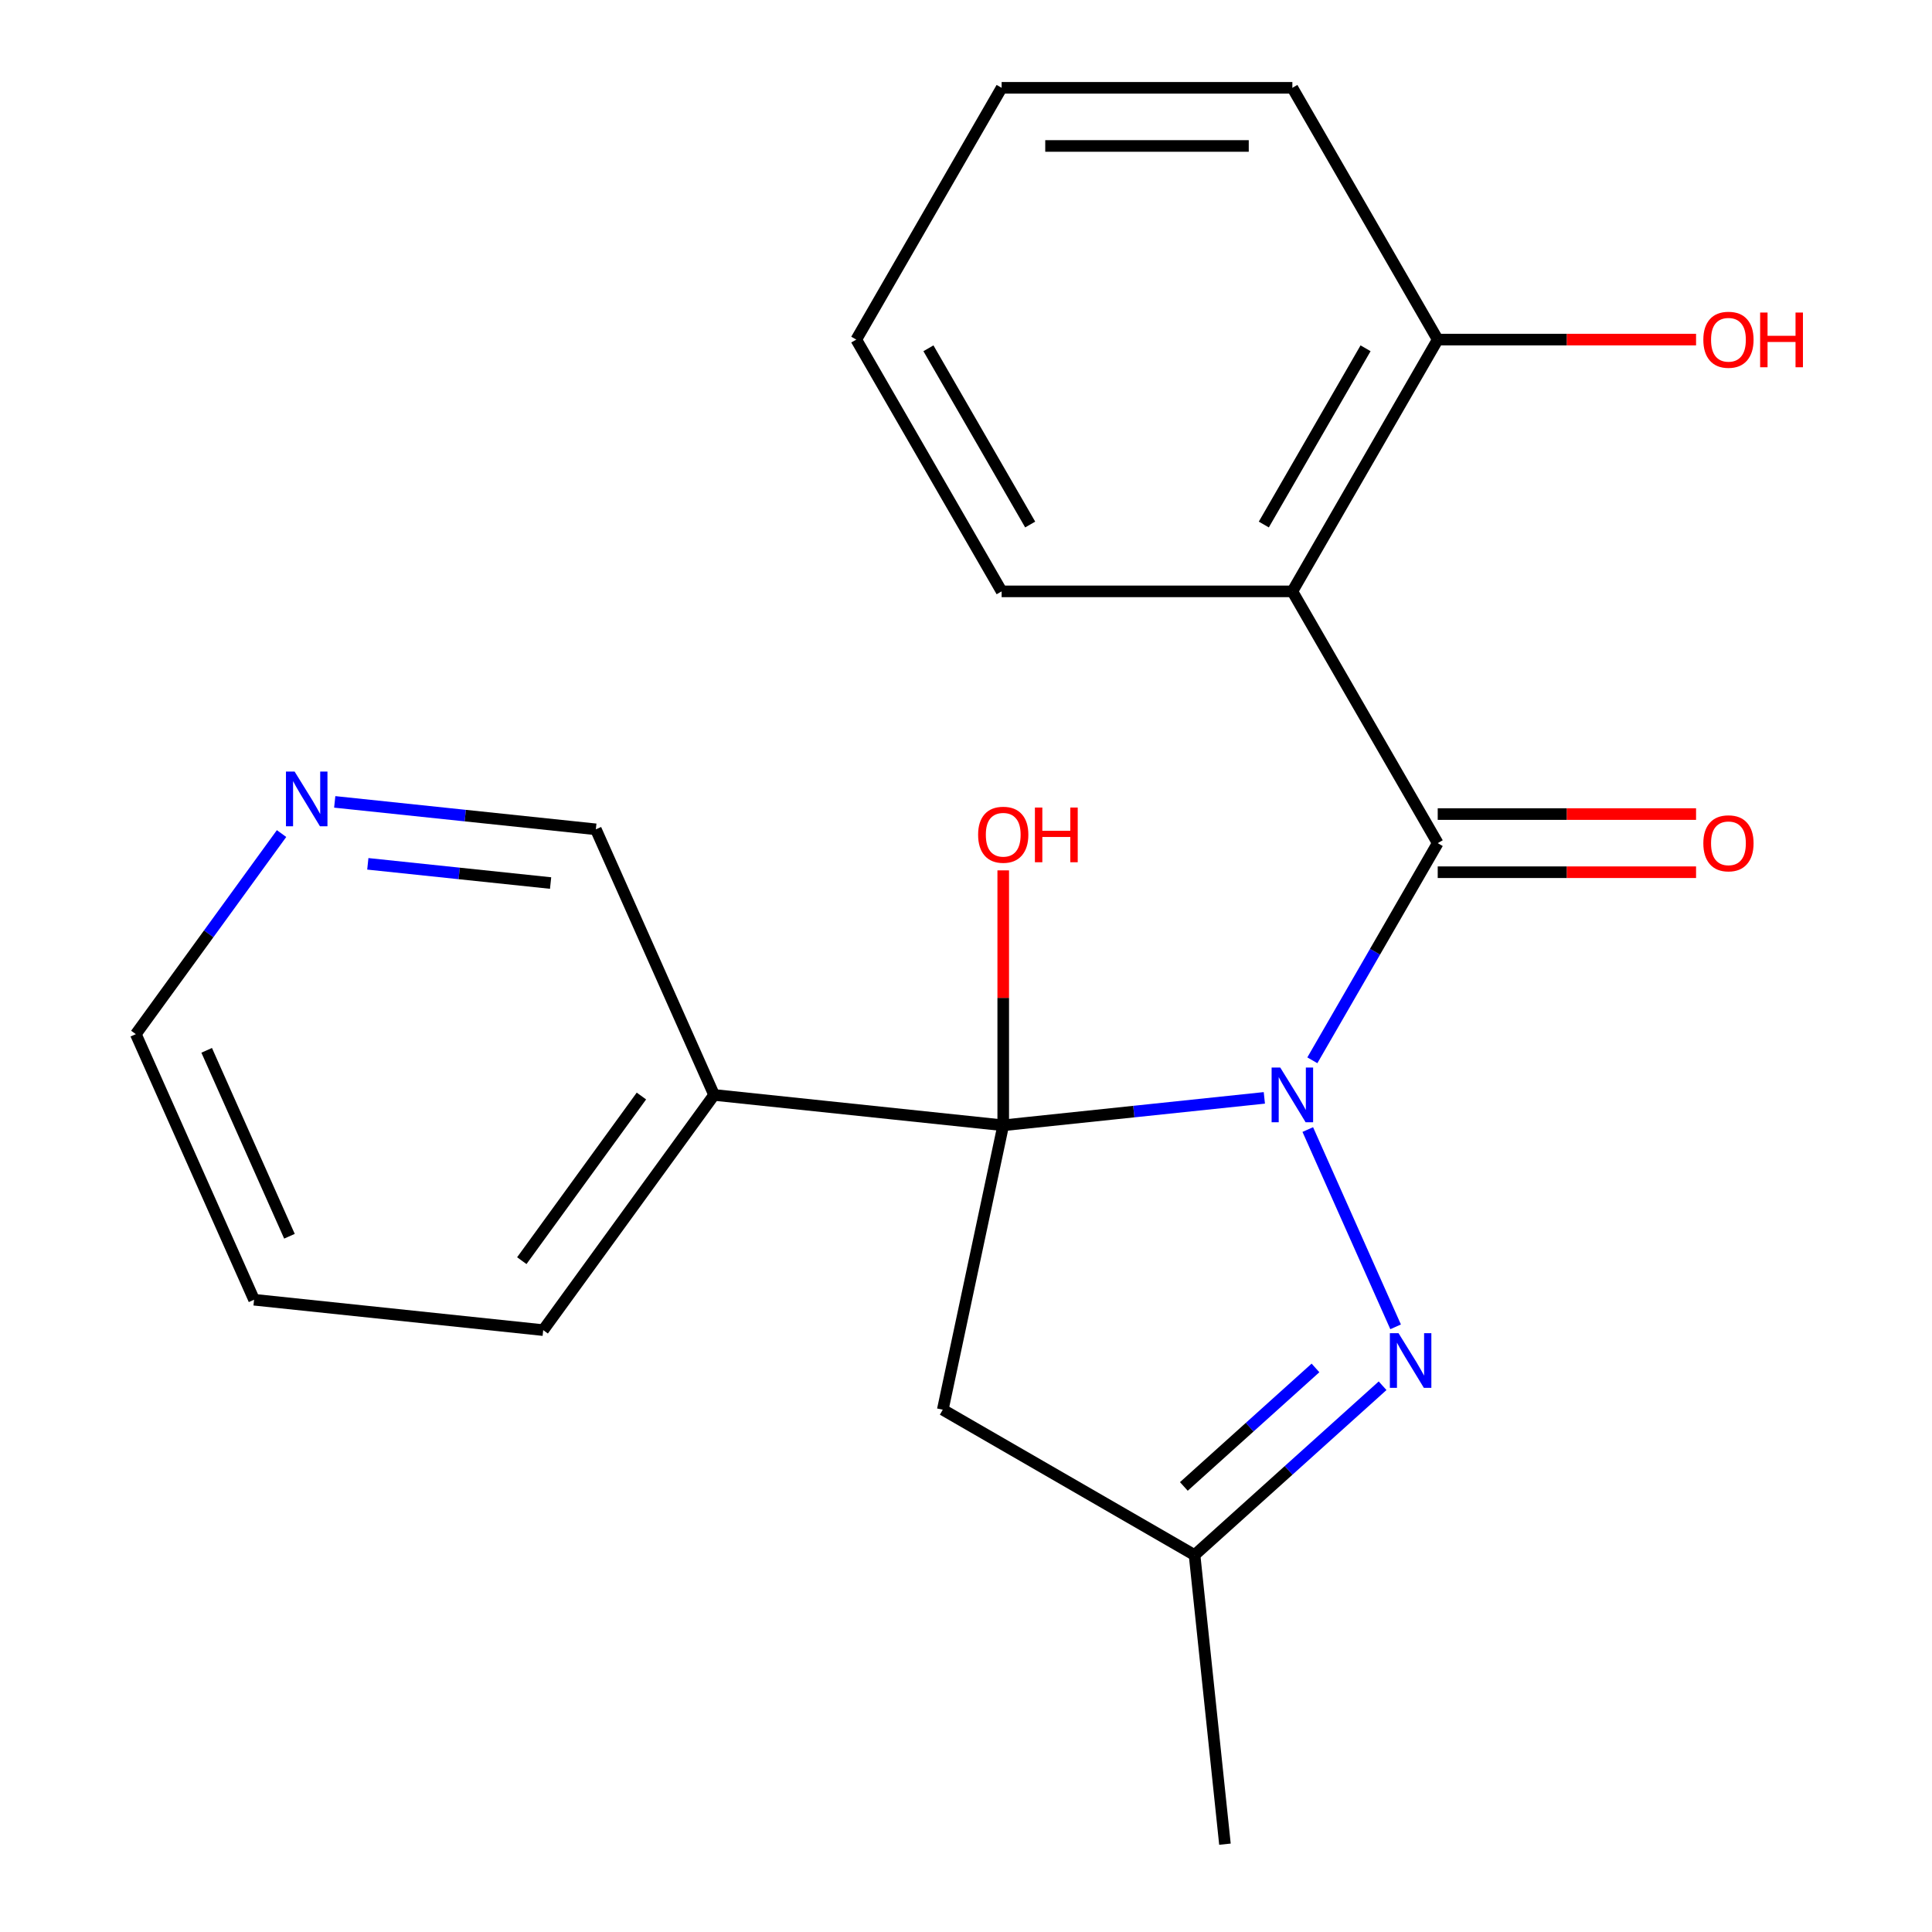 <?xml version='1.0' encoding='iso-8859-1'?>
<svg version='1.1' baseProfile='full'
              xmlns='http://www.w3.org/2000/svg'
                      xmlns:rdkit='http://www.rdkit.org/xml'
                      xmlns:xlink='http://www.w3.org/1999/xlink'
                  xml:space='preserve'
width='1000px' height='1000px' viewBox='0 0 1000 1000'>
<!-- END OF HEADER -->
<rect style='opacity:1.0;fill:#FFFFFF;stroke:none' width='1000' height='1000' x='0' y='0'> </rect>
<path class='bond-0' d='M 654.421,568.255 L 586.845,575.357' style='fill:none;fill-rule:evenodd;stroke:#0000FF;stroke-width:6px;stroke-linecap:butt;stroke-linejoin:miter;stroke-opacity:1' />
<path class='bond-0' d='M 586.845,575.357 L 519.268,582.46' style='fill:none;fill-rule:evenodd;stroke:#000000;stroke-width:6px;stroke-linecap:butt;stroke-linejoin:miter;stroke-opacity:1' />
<path class='bond-1' d='M 679.271,548.808 L 711.717,492.61' style='fill:none;fill-rule:evenodd;stroke:#0000FF;stroke-width:6px;stroke-linecap:butt;stroke-linejoin:miter;stroke-opacity:1' />
<path class='bond-1' d='M 711.717,492.61 L 744.163,436.411' style='fill:none;fill-rule:evenodd;stroke:#000000;stroke-width:6px;stroke-linecap:butt;stroke-linejoin:miter;stroke-opacity:1' />
<path class='bond-2' d='M 676.903,584.652 L 722.368,686.769' style='fill:none;fill-rule:evenodd;stroke:#0000FF;stroke-width:6px;stroke-linecap:butt;stroke-linejoin:miter;stroke-opacity:1' />
<path class='bond-4' d='M 519.268,582.46 L 487.982,729.651' style='fill:none;fill-rule:evenodd;stroke:#000000;stroke-width:6px;stroke-linecap:butt;stroke-linejoin:miter;stroke-opacity:1' />
<path class='bond-5' d='M 519.268,582.46 L 369.613,566.73' style='fill:none;fill-rule:evenodd;stroke:#000000;stroke-width:6px;stroke-linecap:butt;stroke-linejoin:miter;stroke-opacity:1' />
<path class='bond-9' d='M 519.268,582.46 L 519.268,516.481' style='fill:none;fill-rule:evenodd;stroke:#000000;stroke-width:6px;stroke-linecap:butt;stroke-linejoin:miter;stroke-opacity:1' />
<path class='bond-9' d='M 519.268,516.481 L 519.268,450.502' style='fill:none;fill-rule:evenodd;stroke:#FF0000;stroke-width:6px;stroke-linecap:butt;stroke-linejoin:miter;stroke-opacity:1' />
<path class='bond-3' d='M 744.163,436.411 L 668.923,306.092' style='fill:none;fill-rule:evenodd;stroke:#000000;stroke-width:6px;stroke-linecap:butt;stroke-linejoin:miter;stroke-opacity:1' />
<path class='bond-7' d='M 744.163,451.459 L 811.022,451.459' style='fill:none;fill-rule:evenodd;stroke:#000000;stroke-width:6px;stroke-linecap:butt;stroke-linejoin:miter;stroke-opacity:1' />
<path class='bond-7' d='M 811.022,451.459 L 877.88,451.459' style='fill:none;fill-rule:evenodd;stroke:#FF0000;stroke-width:6px;stroke-linecap:butt;stroke-linejoin:miter;stroke-opacity:1' />
<path class='bond-7' d='M 744.163,421.363 L 811.022,421.363' style='fill:none;fill-rule:evenodd;stroke:#000000;stroke-width:6px;stroke-linecap:butt;stroke-linejoin:miter;stroke-opacity:1' />
<path class='bond-7' d='M 811.022,421.363 L 877.88,421.363' style='fill:none;fill-rule:evenodd;stroke:#FF0000;stroke-width:6px;stroke-linecap:butt;stroke-linejoin:miter;stroke-opacity:1' />
<path class='bond-6' d='M 715.627,717.258 L 666.964,761.074' style='fill:none;fill-rule:evenodd;stroke:#0000FF;stroke-width:6px;stroke-linecap:butt;stroke-linejoin:miter;stroke-opacity:1' />
<path class='bond-6' d='M 666.964,761.074 L 618.301,804.89' style='fill:none;fill-rule:evenodd;stroke:#000000;stroke-width:6px;stroke-linecap:butt;stroke-linejoin:miter;stroke-opacity:1' />
<path class='bond-6' d='M 680.89,708.037 L 646.826,738.708' style='fill:none;fill-rule:evenodd;stroke:#0000FF;stroke-width:6px;stroke-linecap:butt;stroke-linejoin:miter;stroke-opacity:1' />
<path class='bond-6' d='M 646.826,738.708 L 612.762,769.38' style='fill:none;fill-rule:evenodd;stroke:#000000;stroke-width:6px;stroke-linecap:butt;stroke-linejoin:miter;stroke-opacity:1' />
<path class='bond-8' d='M 668.923,306.092 L 744.163,175.773' style='fill:none;fill-rule:evenodd;stroke:#000000;stroke-width:6px;stroke-linecap:butt;stroke-linejoin:miter;stroke-opacity:1' />
<path class='bond-8' d='M 654.145,271.497 L 706.813,180.273' style='fill:none;fill-rule:evenodd;stroke:#000000;stroke-width:6px;stroke-linecap:butt;stroke-linejoin:miter;stroke-opacity:1' />
<path class='bond-12' d='M 668.923,306.092 L 518.444,306.092' style='fill:none;fill-rule:evenodd;stroke:#000000;stroke-width:6px;stroke-linecap:butt;stroke-linejoin:miter;stroke-opacity:1' />
<path class='bond-21' d='M 487.982,729.651 L 618.301,804.89' style='fill:none;fill-rule:evenodd;stroke:#000000;stroke-width:6px;stroke-linecap:butt;stroke-linejoin:miter;stroke-opacity:1' />
<path class='bond-11' d='M 369.613,566.73 L 308.408,429.261' style='fill:none;fill-rule:evenodd;stroke:#000000;stroke-width:6px;stroke-linecap:butt;stroke-linejoin:miter;stroke-opacity:1' />
<path class='bond-14' d='M 369.613,566.73 L 281.164,688.471' style='fill:none;fill-rule:evenodd;stroke:#000000;stroke-width:6px;stroke-linecap:butt;stroke-linejoin:miter;stroke-opacity:1' />
<path class='bond-14' d='M 331.998,567.301 L 270.083,652.52' style='fill:none;fill-rule:evenodd;stroke:#000000;stroke-width:6px;stroke-linecap:butt;stroke-linejoin:miter;stroke-opacity:1' />
<path class='bond-15' d='M 618.301,804.89 L 634.03,954.545' style='fill:none;fill-rule:evenodd;stroke:#000000;stroke-width:6px;stroke-linecap:butt;stroke-linejoin:miter;stroke-opacity:1' />
<path class='bond-13' d='M 744.163,175.773 L 811.022,175.773' style='fill:none;fill-rule:evenodd;stroke:#000000;stroke-width:6px;stroke-linecap:butt;stroke-linejoin:miter;stroke-opacity:1' />
<path class='bond-13' d='M 811.022,175.773 L 877.88,175.773' style='fill:none;fill-rule:evenodd;stroke:#FF0000;stroke-width:6px;stroke-linecap:butt;stroke-linejoin:miter;stroke-opacity:1' />
<path class='bond-17' d='M 744.163,175.773 L 668.923,45.455' style='fill:none;fill-rule:evenodd;stroke:#000000;stroke-width:6px;stroke-linecap:butt;stroke-linejoin:miter;stroke-opacity:1' />
<path class='bond-10' d='M 173.255,415.055 L 240.831,422.158' style='fill:none;fill-rule:evenodd;stroke:#0000FF;stroke-width:6px;stroke-linecap:butt;stroke-linejoin:miter;stroke-opacity:1' />
<path class='bond-10' d='M 240.831,422.158 L 308.408,429.261' style='fill:none;fill-rule:evenodd;stroke:#000000;stroke-width:6px;stroke-linecap:butt;stroke-linejoin:miter;stroke-opacity:1' />
<path class='bond-10' d='M 190.382,447.117 L 237.685,452.089' style='fill:none;fill-rule:evenodd;stroke:#0000FF;stroke-width:6px;stroke-linecap:butt;stroke-linejoin:miter;stroke-opacity:1' />
<path class='bond-10' d='M 237.685,452.089 L 284.989,457.061' style='fill:none;fill-rule:evenodd;stroke:#000000;stroke-width:6px;stroke-linecap:butt;stroke-linejoin:miter;stroke-opacity:1' />
<path class='bond-23' d='M 145.732,431.453 L 108.017,483.362' style='fill:none;fill-rule:evenodd;stroke:#0000FF;stroke-width:6px;stroke-linecap:butt;stroke-linejoin:miter;stroke-opacity:1' />
<path class='bond-23' d='M 108.017,483.362 L 70.303,535.272' style='fill:none;fill-rule:evenodd;stroke:#000000;stroke-width:6px;stroke-linecap:butt;stroke-linejoin:miter;stroke-opacity:1' />
<path class='bond-19' d='M 518.444,306.092 L 443.204,175.773' style='fill:none;fill-rule:evenodd;stroke:#000000;stroke-width:6px;stroke-linecap:butt;stroke-linejoin:miter;stroke-opacity:1' />
<path class='bond-19' d='M 533.222,271.497 L 480.554,180.273' style='fill:none;fill-rule:evenodd;stroke:#000000;stroke-width:6px;stroke-linecap:butt;stroke-linejoin:miter;stroke-opacity:1' />
<path class='bond-18' d='M 281.164,688.471 L 131.509,672.741' style='fill:none;fill-rule:evenodd;stroke:#000000;stroke-width:6px;stroke-linecap:butt;stroke-linejoin:miter;stroke-opacity:1' />
<path class='bond-16' d='M 70.303,535.272 L 131.509,672.741' style='fill:none;fill-rule:evenodd;stroke:#000000;stroke-width:6px;stroke-linecap:butt;stroke-linejoin:miter;stroke-opacity:1' />
<path class='bond-16' d='M 106.978,543.651 L 149.822,639.88' style='fill:none;fill-rule:evenodd;stroke:#000000;stroke-width:6px;stroke-linecap:butt;stroke-linejoin:miter;stroke-opacity:1' />
<path class='bond-22' d='M 668.923,45.455 L 518.444,45.455' style='fill:none;fill-rule:evenodd;stroke:#000000;stroke-width:6px;stroke-linecap:butt;stroke-linejoin:miter;stroke-opacity:1' />
<path class='bond-22' d='M 646.351,75.55 L 541.016,75.55' style='fill:none;fill-rule:evenodd;stroke:#000000;stroke-width:6px;stroke-linecap:butt;stroke-linejoin:miter;stroke-opacity:1' />
<path class='bond-20' d='M 443.204,175.773 L 518.444,45.455' style='fill:none;fill-rule:evenodd;stroke:#000000;stroke-width:6px;stroke-linecap:butt;stroke-linejoin:miter;stroke-opacity:1' />
<path  class='atom-0' d='M 662.663 552.57
L 671.943 567.57
Q 672.863 569.05, 674.343 571.73
Q 675.823 574.41, 675.903 574.57
L 675.903 552.57
L 679.663 552.57
L 679.663 580.89
L 675.783 580.89
L 665.823 564.49
Q 664.663 562.57, 663.423 560.37
Q 662.223 558.17, 661.863 557.49
L 661.863 580.89
L 658.183 580.89
L 658.183 552.57
L 662.663 552.57
' fill='#0000FF'/>
<path  class='atom-3' d='M 723.869 690.04
L 733.149 705.04
Q 734.069 706.52, 735.549 709.2
Q 737.029 711.88, 737.109 712.04
L 737.109 690.04
L 740.869 690.04
L 740.869 718.36
L 736.989 718.36
L 727.029 701.96
Q 725.869 700.04, 724.629 697.84
Q 723.429 695.64, 723.069 694.96
L 723.069 718.36
L 719.389 718.36
L 719.389 690.04
L 723.869 690.04
' fill='#0000FF'/>
<path  class='atom-8' d='M 881.642 436.491
Q 881.642 429.691, 885.002 425.891
Q 888.362 422.091, 894.642 422.091
Q 900.922 422.091, 904.282 425.891
Q 907.642 429.691, 907.642 436.491
Q 907.642 443.371, 904.242 447.291
Q 900.842 451.171, 894.642 451.171
Q 888.402 451.171, 885.002 447.291
Q 881.642 443.411, 881.642 436.491
M 894.642 447.971
Q 898.962 447.971, 901.282 445.091
Q 903.642 442.171, 903.642 436.491
Q 903.642 430.931, 901.282 428.131
Q 898.962 425.291, 894.642 425.291
Q 890.322 425.291, 887.962 428.091
Q 885.642 430.891, 885.642 436.491
Q 885.642 442.211, 887.962 445.091
Q 890.322 447.971, 894.642 447.971
' fill='#FF0000'/>
<path  class='atom-10' d='M 506.268 432.06
Q 506.268 425.26, 509.628 421.46
Q 512.988 417.66, 519.268 417.66
Q 525.548 417.66, 528.908 421.46
Q 532.268 425.26, 532.268 432.06
Q 532.268 438.94, 528.868 442.86
Q 525.468 446.74, 519.268 446.74
Q 513.028 446.74, 509.628 442.86
Q 506.268 438.98, 506.268 432.06
M 519.268 443.54
Q 523.588 443.54, 525.908 440.66
Q 528.268 437.74, 528.268 432.06
Q 528.268 426.5, 525.908 423.7
Q 523.588 420.86, 519.268 420.86
Q 514.948 420.86, 512.588 423.66
Q 510.268 426.46, 510.268 432.06
Q 510.268 437.78, 512.588 440.66
Q 514.948 443.54, 519.268 443.54
' fill='#FF0000'/>
<path  class='atom-10' d='M 535.668 417.98
L 539.508 417.98
L 539.508 430.02
L 553.988 430.02
L 553.988 417.98
L 557.828 417.98
L 557.828 446.3
L 553.988 446.3
L 553.988 433.22
L 539.508 433.22
L 539.508 446.3
L 535.668 446.3
L 535.668 417.98
' fill='#FF0000'/>
<path  class='atom-11' d='M 152.493 399.371
L 161.773 414.371
Q 162.693 415.851, 164.173 418.531
Q 165.653 421.211, 165.733 421.371
L 165.733 399.371
L 169.493 399.371
L 169.493 427.691
L 165.613 427.691
L 155.653 411.291
Q 154.493 409.371, 153.253 407.171
Q 152.053 404.971, 151.693 404.291
L 151.693 427.691
L 148.013 427.691
L 148.013 399.371
L 152.493 399.371
' fill='#0000FF'/>
<path  class='atom-14' d='M 881.642 175.853
Q 881.642 169.053, 885.002 165.253
Q 888.362 161.453, 894.642 161.453
Q 900.922 161.453, 904.282 165.253
Q 907.642 169.053, 907.642 175.853
Q 907.642 182.733, 904.242 186.653
Q 900.842 190.533, 894.642 190.533
Q 888.402 190.533, 885.002 186.653
Q 881.642 182.773, 881.642 175.853
M 894.642 187.333
Q 898.962 187.333, 901.282 184.453
Q 903.642 181.533, 903.642 175.853
Q 903.642 170.293, 901.282 167.493
Q 898.962 164.653, 894.642 164.653
Q 890.322 164.653, 887.962 167.453
Q 885.642 170.253, 885.642 175.853
Q 885.642 181.573, 887.962 184.453
Q 890.322 187.333, 894.642 187.333
' fill='#FF0000'/>
<path  class='atom-14' d='M 911.042 161.773
L 914.882 161.773
L 914.882 173.813
L 929.362 173.813
L 929.362 161.773
L 933.202 161.773
L 933.202 190.093
L 929.362 190.093
L 929.362 177.013
L 914.882 177.013
L 914.882 190.093
L 911.042 190.093
L 911.042 161.773
' fill='#FF0000'/>
</svg>
